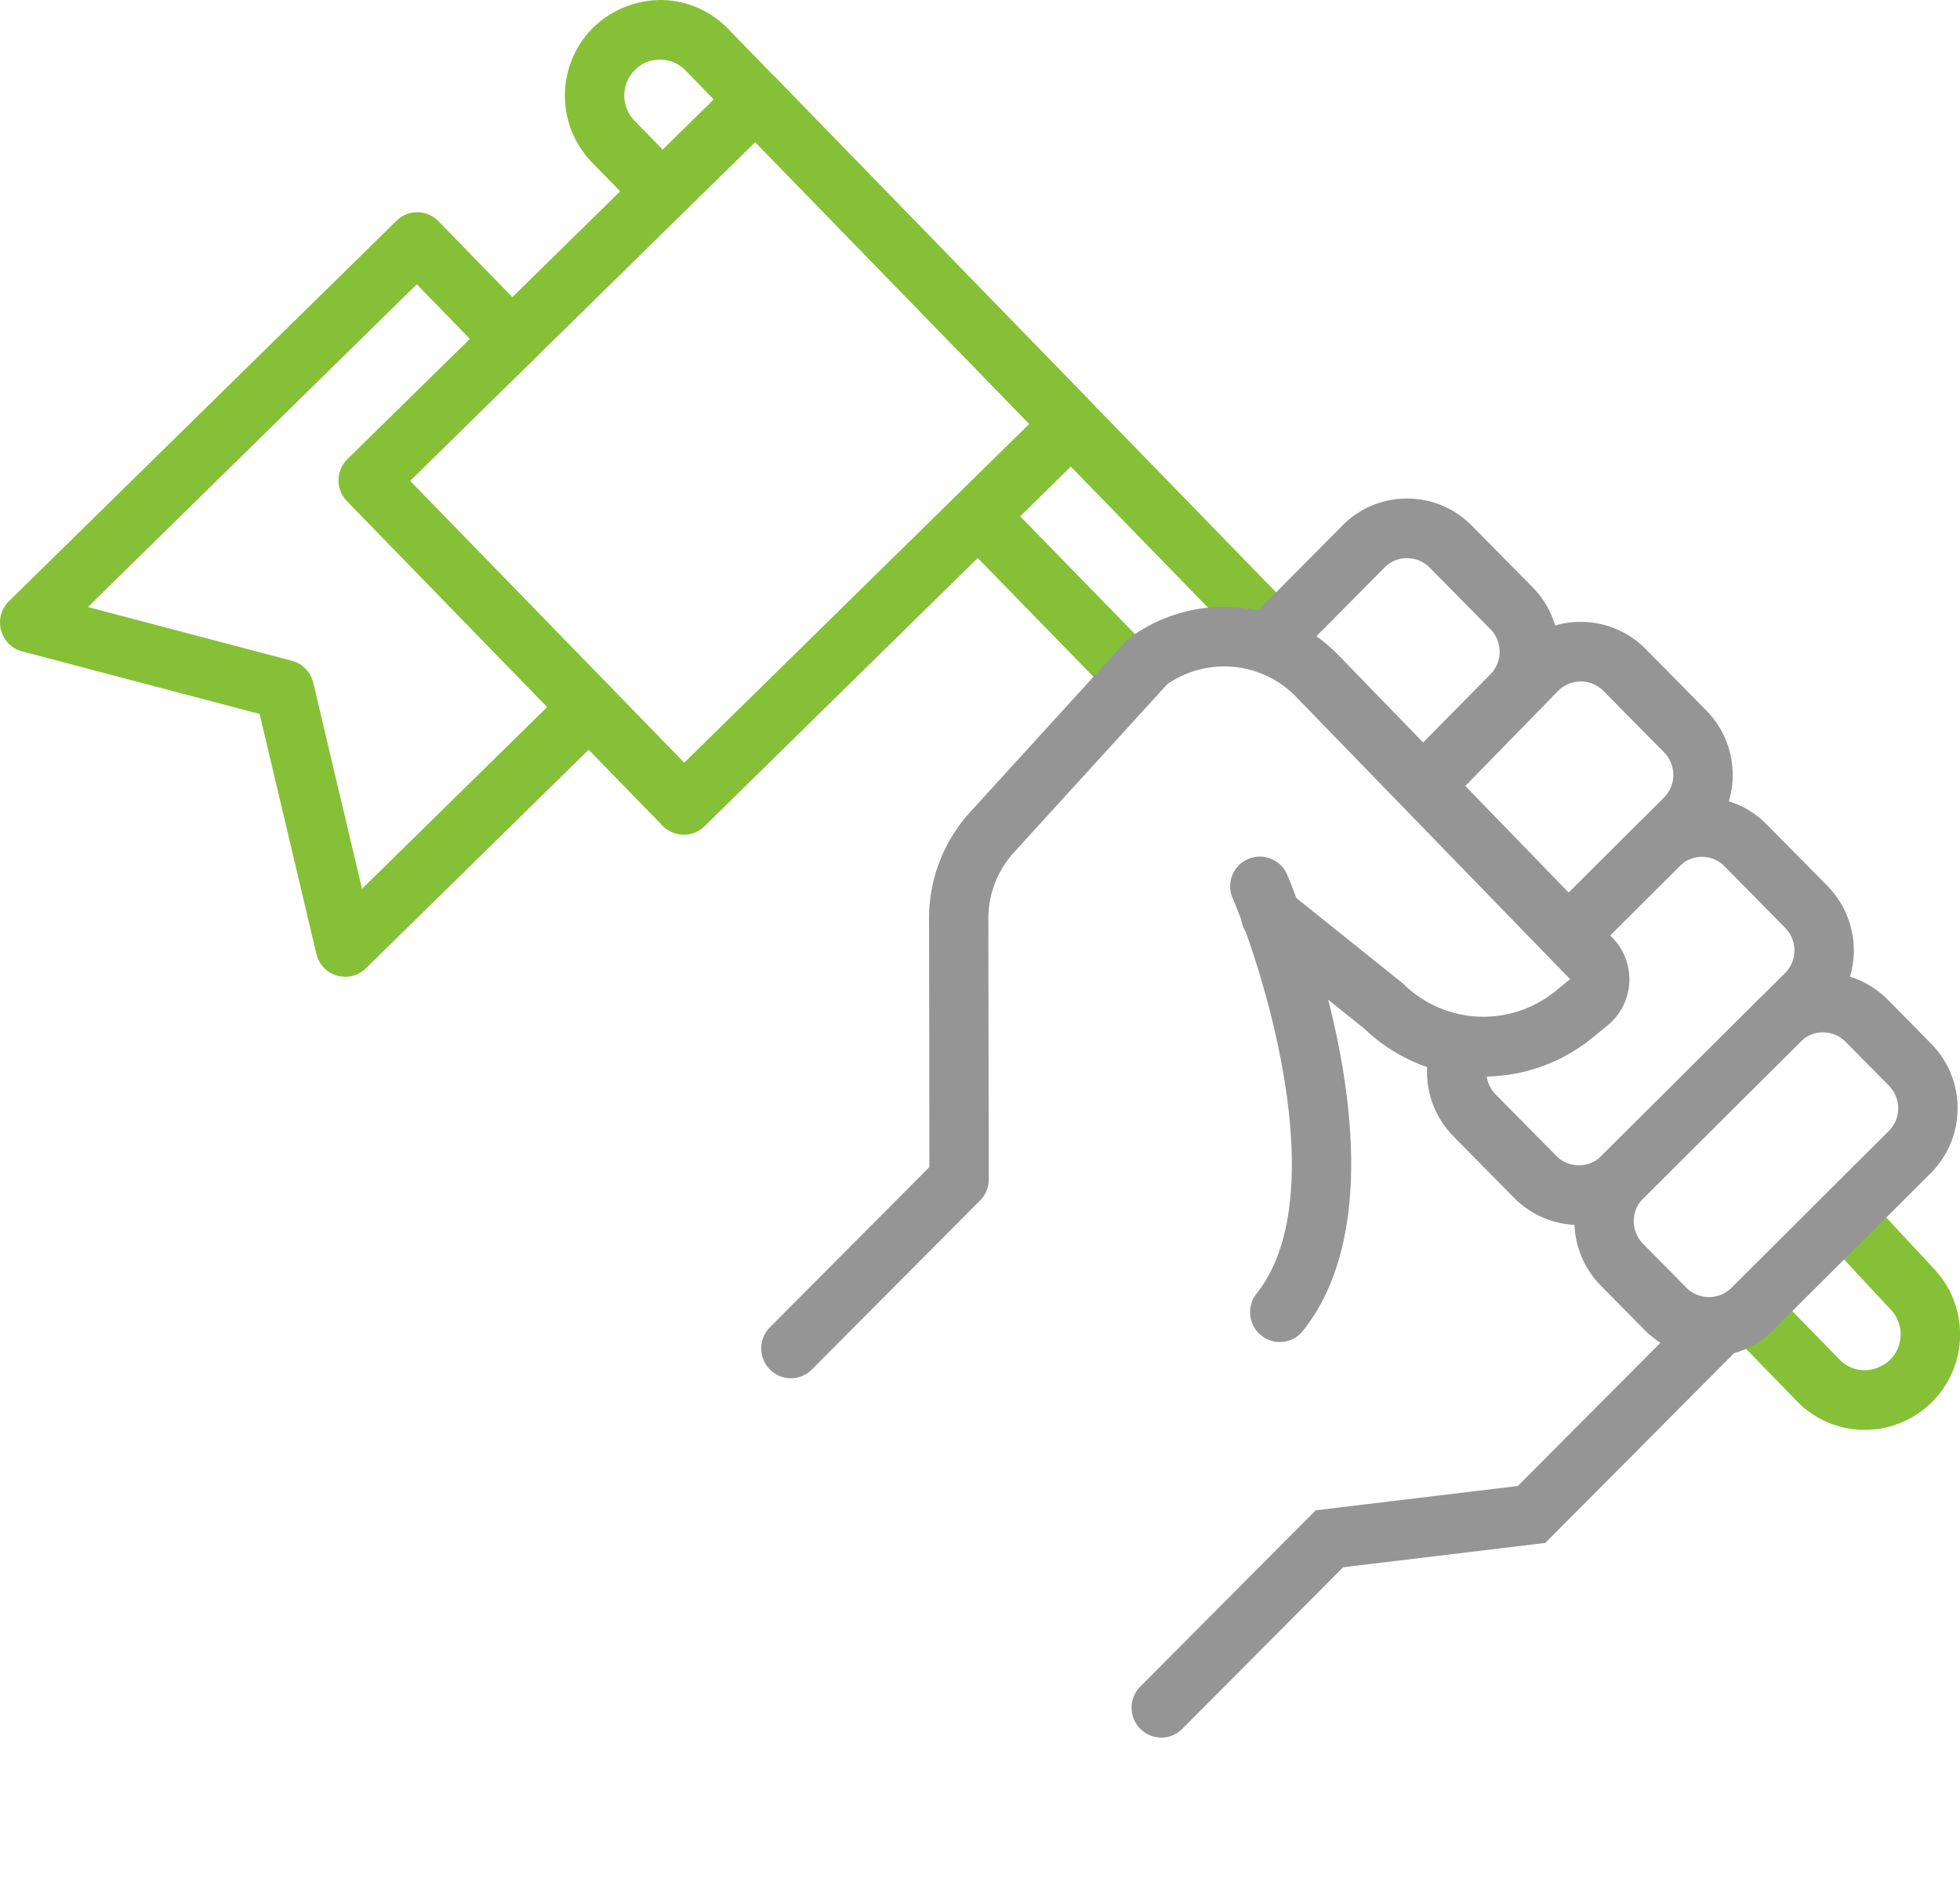 <svg id="Group_21714" data-name="Group 21714" xmlns="http://www.w3.org/2000/svg" xmlns:xlink="http://www.w3.org/1999/xlink" width="130" height="125" viewBox="0 0 130 125">
  <defs>
    <clipPath id="clip-path">
      <rect id="Rectangle_8467" data-name="Rectangle 8467" width="130" height="125" fill="none"/>
    </clipPath>
  </defs>
  <g id="Group_21713" data-name="Group 21713" clip-path="url(#clip-path)">
    <path id="Path_82134" data-name="Path 82134" d="M136.948,74.191h-.023a1.965,1.965,0,0,1-1.385-.595L114.611,52.079a1.985,1.985,0,0,1,.033-2.8l25.7-25.231a1.729,1.729,0,0,1,1.4-.564,1.966,1.966,0,0,1,1.385.595L164.059,45.6a1.983,1.983,0,0,1-.033,2.8l-25.7,25.231a1.962,1.962,0,0,1-1.376.564M118.8,50.729,136.98,69.416l22.886-22.467L141.689,28.262Z" transform="translate(-91.596 -18.837)" fill="#86c036"/>
    <path id="Path_82135" data-name="Path 82135" d="M22.9,121.865a1.965,1.965,0,0,1-1.915-1.52l-3.766-15.911L1.469,100.285a1.981,1.981,0,0,1-.876-3.328L26.3,71.726a1.962,1.962,0,0,1,2.784.031l6.279,6.455a1.985,1.985,0,0,1-.033,2.8,1.958,1.958,0,0,1-2.784-.031l-4.9-5.041L5.832,97.343l13.528,3.565a1.969,1.969,0,0,1,1.415,1.454l3.236,13.669L37.7,102.594a1.962,1.962,0,0,1,2.784.031,1.984,1.984,0,0,1-.033,2.8L24.274,121.3a1.959,1.959,0,0,1-1.376.564" transform="translate(0 -57.087)" fill="#86c036"/>
    <path id="Path_82136" data-name="Path 82136" d="M332.654,178.361a1.958,1.958,0,0,1-1.406-.595l-9.406-9.65a1.984,1.984,0,0,1,.029-2.8,1.962,1.962,0,0,1,2.784.031l9.406,9.65a1.984,1.984,0,0,1-.029,2.8,1.959,1.959,0,0,1-1.378.564" transform="translate(-258.026 -132.17)" fill="#86c036"/>
    <path id="Path_82137" data-name="Path 82137" d="M237.441,44.047a1.961,1.961,0,0,1-1.408-.595L198.311,4.672a2.351,2.351,0,0,0-1.666-.717,2.285,2.285,0,0,0-1.682.678A2.387,2.387,0,0,0,194.924,8l3.163,3.243a1.984,1.984,0,0,1-.029,2.8,1.964,1.964,0,0,1-2.784-.027l-3.165-3.245a6.358,6.358,0,0,1,.1-8.962A6.477,6.477,0,0,1,196.69,0a6.257,6.257,0,0,1,4.438,1.906l37.721,38.78a1.984,1.984,0,0,1-.033,2.8,1.954,1.954,0,0,1-1.376.564" transform="translate(-152.843)" fill="#86c036"/>
    <path id="Path_82138" data-name="Path 82138" d="M590.923,415.231h-.076a6.253,6.253,0,0,1-4.437-1.906l-4.086-4.2a1.974,1.974,0,0,1,2.817-2.766l4.086,4.2a2.343,2.343,0,0,0,1.667.717,2.56,2.56,0,0,0,1.681-.676,2.386,2.386,0,0,0,.039-3.365l-4.2-4.51a1.984,1.984,0,0,1,.093-2.795,1.963,1.963,0,0,1,2.783.094l4.166,4.477a6.332,6.332,0,0,1-4.537,10.729" transform="translate(-467.226 -320.404)" fill="#86c036"/>
    <path id="Path_82139" data-name="Path 82139" d="M383.186,466.294a1.957,1.957,0,0,1-1.392-.58,1.983,1.983,0,0,1,0-2.8l11.636-11.689,13.407-1.613L418.2,438.2a1.962,1.962,0,0,1,2.784,0,1.984,1.984,0,0,1,0,2.8l-12.329,12.388-13.407,1.613-10.673,10.72a1.958,1.958,0,0,1-1.392.58" transform="translate(-306.163 -351.065)" fill="#959595"/>
    <path id="Path_82140" data-name="Path 82140" d="M258.425,254.636a1.958,1.958,0,0,1-1.392-.58,1.983,1.983,0,0,1,0-2.8l10.576-10.627-.024-16.469a10.451,10.451,0,0,1,2.731-7.075l10.3-11.3a1.96,1.96,0,0,1,.286-.257,10.577,10.577,0,0,1,13.834,1.149l18.188,18.754a3.956,3.956,0,0,1-.335,5.81l-1,.813a11.425,11.425,0,0,1-15.153-.62l-7.428-5.939a1.975,1.975,0,0,1,2.455-3.094l7.563,6.059a7.561,7.561,0,0,0,10.079.525l1-.813L291.92,209.436a6.642,6.642,0,0,0-8.535-.827L273.22,219.76a6.5,6.5,0,0,0-1.7,4.4l.025,17.29a1.978,1.978,0,0,1-.577,1.4l-11.154,11.206a1.958,1.958,0,0,1-1.392.58" transform="translate(-205.965 -163.234)" fill="#959595"/>
    <path id="Path_82141" data-name="Path 82141" d="M539.35,351.634a6.02,6.02,0,0,1-4.3-1.8l-2.875-2.913a6.107,6.107,0,0,1,.036-8.6l10.438-10.4a6.039,6.039,0,0,1,8.557.035l2.877,2.915a6.1,6.1,0,0,1-.038,8.6l-10.438,10.4a6.021,6.021,0,0,1-4.263,1.761m7.566-21.511a2.106,2.106,0,0,0-1.49.614l-10.438,10.4a2.135,2.135,0,0,0-.012,3.005l2.874,2.913a2.112,2.112,0,0,0,2.991.011l10.438-10.4a2.131,2.131,0,0,0,.014-3l-2.876-2.914a2.1,2.1,0,0,0-1.5-.626" transform="translate(-425.997 -261.659)" fill="#959595"/>
    <path id="Path_82142" data-name="Path 82142" d="M490.843,295.68a6.02,6.02,0,0,1-4.3-1.794l-4.027-4.079a6.109,6.109,0,0,1-1.158-6.911l3.549,1.711a2.135,2.135,0,0,0,.406,2.414l4.026,4.079a2.112,2.112,0,0,0,2.99.012l12.178-12.13a2.135,2.135,0,0,0,.012-3.005L500.5,271.9a2.1,2.1,0,0,0-1.493-.63H499a2.092,2.092,0,0,0-1.488.616l-5.036,5.018L489.7,274.1l5.036-5.018a6,6,0,0,1,4.26-1.763h.028a6,6,0,0,1,4.271,1.8l4.025,4.077a6.108,6.108,0,0,1-.036,8.6L495.1,293.921a6.015,6.015,0,0,1-4.262,1.759" transform="translate(-386.114 -214.445)" fill="#959595"/>
    <path id="Path_82143" data-name="Path 82143" d="M485.509,230.816l-2.774-2.808,7.854-7.836a2.135,2.135,0,0,0,.013-3.005l-4.025-4.077a2.115,2.115,0,0,0-2.992-.012l-7.335,7.514-2.811-2.77,7.355-7.535a6.046,6.046,0,0,1,8.578.017l4.025,4.077a6.1,6.1,0,0,1-.035,8.6Z" transform="translate(-380.228 -167.271)" fill="#959595"/>
    <path id="Path_82144" data-name="Path 82144" d="M434.164,187.844l-2.8-2.785,6.129-6.212a2.138,2.138,0,0,0,.025-3.017l-4.025-4.077a2.1,2.1,0,0,0-1.493-.63,2.057,2.057,0,0,0-1.5.616l-6.032,6.08-2.79-2.793,6.04-6.088a6,6,0,0,1,4.268-1.771h.028a6,6,0,0,1,4.271,1.8l4.025,4.077a6.1,6.1,0,0,1-.037,8.6Z" transform="translate(-338.664 -134.105)" fill="#959595"/>
    <path id="Path_82145" data-name="Path 82145" d="M417.786,319.516a1.948,1.948,0,0,1-1.227-.433,1.984,1.984,0,0,1-.311-2.779c5.1-6.418.589-21.088-1.579-26.2a1.97,1.97,0,1,1,3.622-1.549c.356.838,8.628,20.657,1.034,30.218a1.964,1.964,0,0,1-1.54.744" transform="translate(-332.903 -230.518)" fill="#959595"/>
  </g>
</svg>
